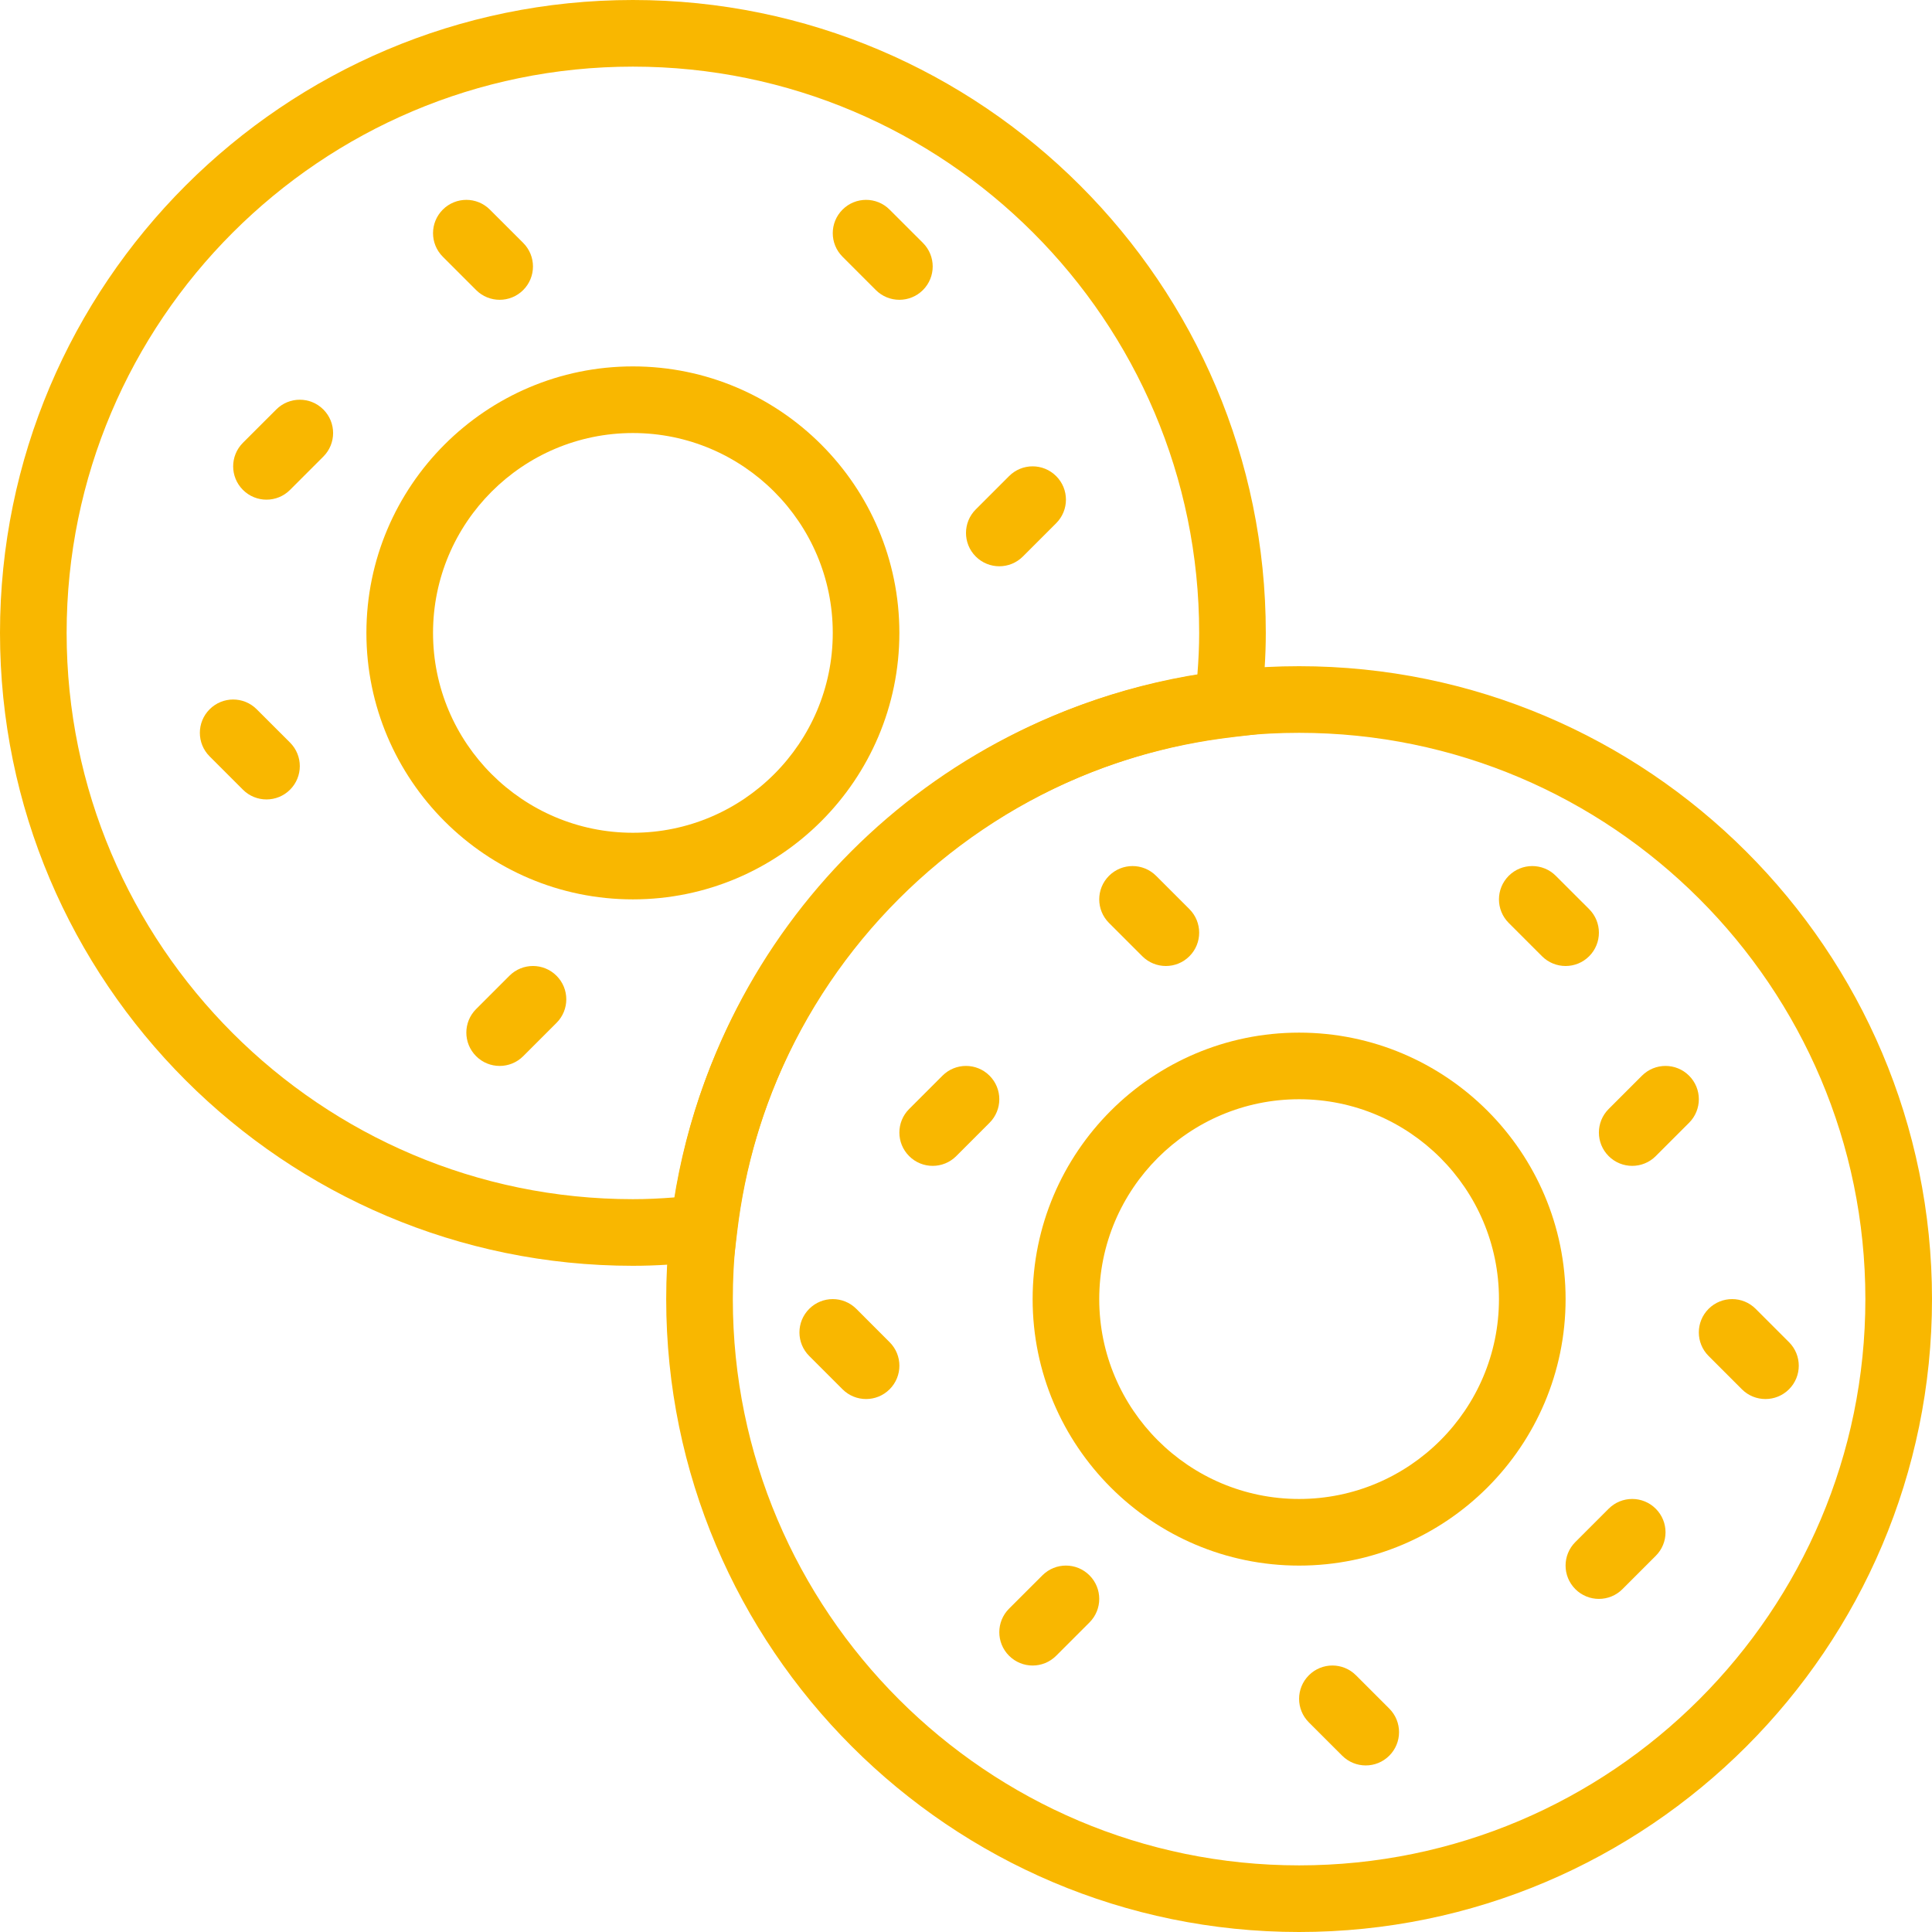 <?xml version="1.0" encoding="UTF-8"?> <svg xmlns="http://www.w3.org/2000/svg" width="80" height="80" viewBox="0 0 80 80" fill="none"> <path d="M53.793 80C39.342 80 27.586 68.244 27.586 53.793C27.586 39.342 39.342 27.586 53.793 27.586C68.244 27.586 80 39.342 80 53.793C80 68.244 68.244 80 53.793 80ZM53.793 30.345C40.863 30.345 30.345 40.863 30.345 53.793C30.345 66.723 40.863 77.241 53.793 77.241C66.723 77.241 77.241 66.723 77.241 53.793C77.241 40.863 66.723 30.345 53.793 30.345Z" fill="#F9B700"></path> <path d="M53.793 64.828C47.709 64.828 42.759 59.877 42.759 53.793C42.759 47.709 47.709 42.759 53.793 42.759C59.877 42.759 64.828 47.709 64.828 53.793C64.828 59.877 59.877 64.828 53.793 64.828ZM53.793 45.517C49.229 45.517 45.517 49.229 45.517 53.793C45.517 58.357 49.229 62.069 53.793 62.069C58.357 62.069 62.069 58.357 62.069 53.793C62.069 49.229 58.357 45.517 53.793 45.517Z" fill="#F9B700"></path> <path d="M67.586 48.276C67.233 48.276 66.88 48.141 66.611 47.872C66.072 47.332 66.072 46.461 66.611 45.921L67.99 44.542C68.53 44.003 69.401 44.003 69.941 44.542C70.48 45.081 70.48 45.953 69.941 46.492L68.561 47.872C68.292 48.141 67.939 48.276 67.586 48.276Z" fill="#F9B700"></path> <path d="M42.759 68.966C42.406 68.966 42.052 68.83 41.783 68.561C41.244 68.022 41.244 67.15 41.783 66.611L43.163 65.232C43.702 64.692 44.574 64.692 45.113 65.232C45.652 65.771 45.652 66.643 45.113 67.182L43.734 68.561C43.465 68.83 43.112 68.966 42.759 68.966Z" fill="#F9B700"></path> <path d="M38.621 48.276C38.268 48.276 37.914 48.141 37.646 47.872C37.106 47.332 37.106 46.461 37.646 45.921L39.025 44.542C39.564 44.003 40.436 44.003 40.975 44.542C41.514 45.081 41.514 45.953 40.975 46.492L39.596 47.872C39.327 48.141 38.974 48.276 38.621 48.276Z" fill="#F9B700"></path> <path d="M66.207 66.207C65.854 66.207 65.501 66.072 65.232 65.803C64.692 65.263 64.692 64.392 65.232 63.852L66.611 62.473C67.15 61.934 68.022 61.934 68.561 62.473C69.101 63.013 69.101 63.884 68.561 64.424L67.182 65.803C66.913 66.072 66.56 66.207 66.207 66.207Z" fill="#F9B700"></path> <path d="M64.828 40C64.475 40 64.121 39.865 63.852 39.596L62.473 38.217C61.934 37.677 61.934 36.806 62.473 36.266C63.012 35.727 63.884 35.727 64.423 36.266L65.803 37.645C66.342 38.185 66.342 39.057 65.803 39.596C65.534 39.865 65.181 40 64.828 40Z" fill="#F9B700"></path> <path d="M48.276 40C47.923 40 47.57 39.865 47.301 39.596L45.921 38.217C45.382 37.677 45.382 36.806 45.921 36.266C46.461 35.727 47.332 35.727 47.872 36.266L49.251 37.645C49.79 38.185 49.79 39.057 49.251 39.596C48.982 39.865 48.629 40 48.276 40Z" fill="#F9B700"></path> <path d="M73.103 57.931C72.75 57.931 72.397 57.796 72.128 57.527L70.749 56.148C70.21 55.608 70.21 54.736 70.749 54.197C71.288 53.658 72.16 53.658 72.699 54.197L74.079 55.577C74.618 56.116 74.618 56.987 74.079 57.527C73.81 57.796 73.457 57.931 73.103 57.931Z" fill="#F9B700"></path> <path d="M56.552 73.103C56.199 73.103 55.846 72.968 55.577 72.699L54.197 71.32C53.658 70.781 53.658 69.909 54.197 69.37C54.736 68.83 55.608 68.83 56.148 69.37L57.527 70.749C58.066 71.288 58.066 72.16 57.527 72.699C57.258 72.968 56.905 73.103 56.552 73.103Z" fill="#F9B700"></path> <path d="M35.862 57.931C35.509 57.931 35.156 57.796 34.887 57.527L33.508 56.148C32.968 55.608 32.968 54.736 33.508 54.197C34.047 53.658 34.919 53.658 35.458 54.197L36.837 55.577C37.377 56.116 37.377 56.987 36.837 57.527C36.568 57.796 36.215 57.931 35.862 57.931Z" fill="#F9B700"></path> <path d="M26.207 37.241C20.123 37.241 15.172 32.291 15.172 26.207C15.172 20.123 20.123 15.172 26.207 15.172C32.291 15.172 37.241 20.123 37.241 26.207C37.241 32.291 32.291 37.241 26.207 37.241ZM26.207 17.931C21.643 17.931 17.931 21.643 17.931 26.207C17.931 30.771 21.643 34.483 26.207 34.483C30.771 34.483 34.483 30.771 34.483 26.207C34.483 21.643 30.771 17.931 26.207 17.931Z" fill="#F9B700"></path> <path d="M41.379 23.448C41.026 23.448 40.673 23.313 40.404 23.044C39.865 22.505 39.865 21.633 40.404 21.094L41.783 19.715C42.323 19.175 43.194 19.175 43.734 19.715C44.273 20.254 44.273 21.125 43.734 21.665L42.355 23.044C42.086 23.313 41.732 23.448 41.379 23.448Z" fill="#F9B700"></path> <path d="M20.69 44.138C20.337 44.138 19.983 44.003 19.715 43.734C19.175 43.194 19.175 42.323 19.715 41.783L21.094 40.404C21.633 39.865 22.505 39.865 23.044 40.404C23.584 40.943 23.584 41.815 23.044 42.355L21.665 43.734C21.396 44.003 21.043 44.138 20.69 44.138Z" fill="#F9B700"></path> <path d="M11.034 20.69C10.681 20.69 10.328 20.555 10.059 20.285C9.52 19.746 9.52 18.875 10.059 18.335L11.439 16.956C11.978 16.417 12.85 16.417 13.389 16.956C13.928 17.495 13.928 18.367 13.389 18.906L12.01 20.285C11.741 20.555 11.387 20.69 11.034 20.69Z" fill="#F9B700"></path> <path d="M37.241 12.414C36.888 12.414 36.535 12.279 36.266 12.01L34.887 10.63C34.348 10.091 34.348 9.219 34.887 8.68C35.426 8.141 36.298 8.141 36.837 8.68L38.217 10.059C38.756 10.599 38.756 11.47 38.217 12.01C37.948 12.279 37.594 12.414 37.241 12.414Z" fill="#F9B700"></path> <path d="M20.69 12.414C20.337 12.414 19.983 12.279 19.715 12.01L18.335 10.63C17.796 10.091 17.796 9.219 18.335 8.68C18.875 8.141 19.746 8.141 20.285 8.68L21.665 10.059C22.204 10.599 22.204 11.47 21.665 12.01C21.396 12.279 21.043 12.414 20.69 12.414Z" fill="#F9B700"></path> <path d="M11.034 33.103C10.681 33.103 10.328 32.968 10.059 32.699L8.68 31.32C8.141 30.781 8.141 29.909 8.68 29.37C9.219 28.83 10.091 28.83 10.63 29.37L12.01 30.749C12.549 31.288 12.549 32.16 12.01 32.699C11.741 32.968 11.388 33.103 11.034 33.103Z" fill="#F9B700"></path> <path d="M26.207 52.414C11.756 52.414 0 40.658 0 26.207C0 11.756 11.756 0 26.207 0C40.658 0 52.414 11.756 52.414 26.207C52.414 27.164 52.348 28.182 52.212 29.32L52.084 30.399L51.005 30.527C40.226 31.804 31.804 40.226 30.526 51.005L30.397 52.084L29.319 52.212C28.182 52.348 27.164 52.414 26.207 52.414ZM26.207 2.759C13.277 2.759 2.759 13.277 2.759 26.207C2.759 39.136 13.277 49.655 26.207 49.655C26.753 49.655 27.327 49.63 27.941 49.581C29.736 38.425 38.425 29.736 49.581 27.942C49.63 27.327 49.655 26.753 49.655 26.207C49.655 13.277 39.136 2.759 26.207 2.759Z" fill="#F9B700"></path> </svg> 